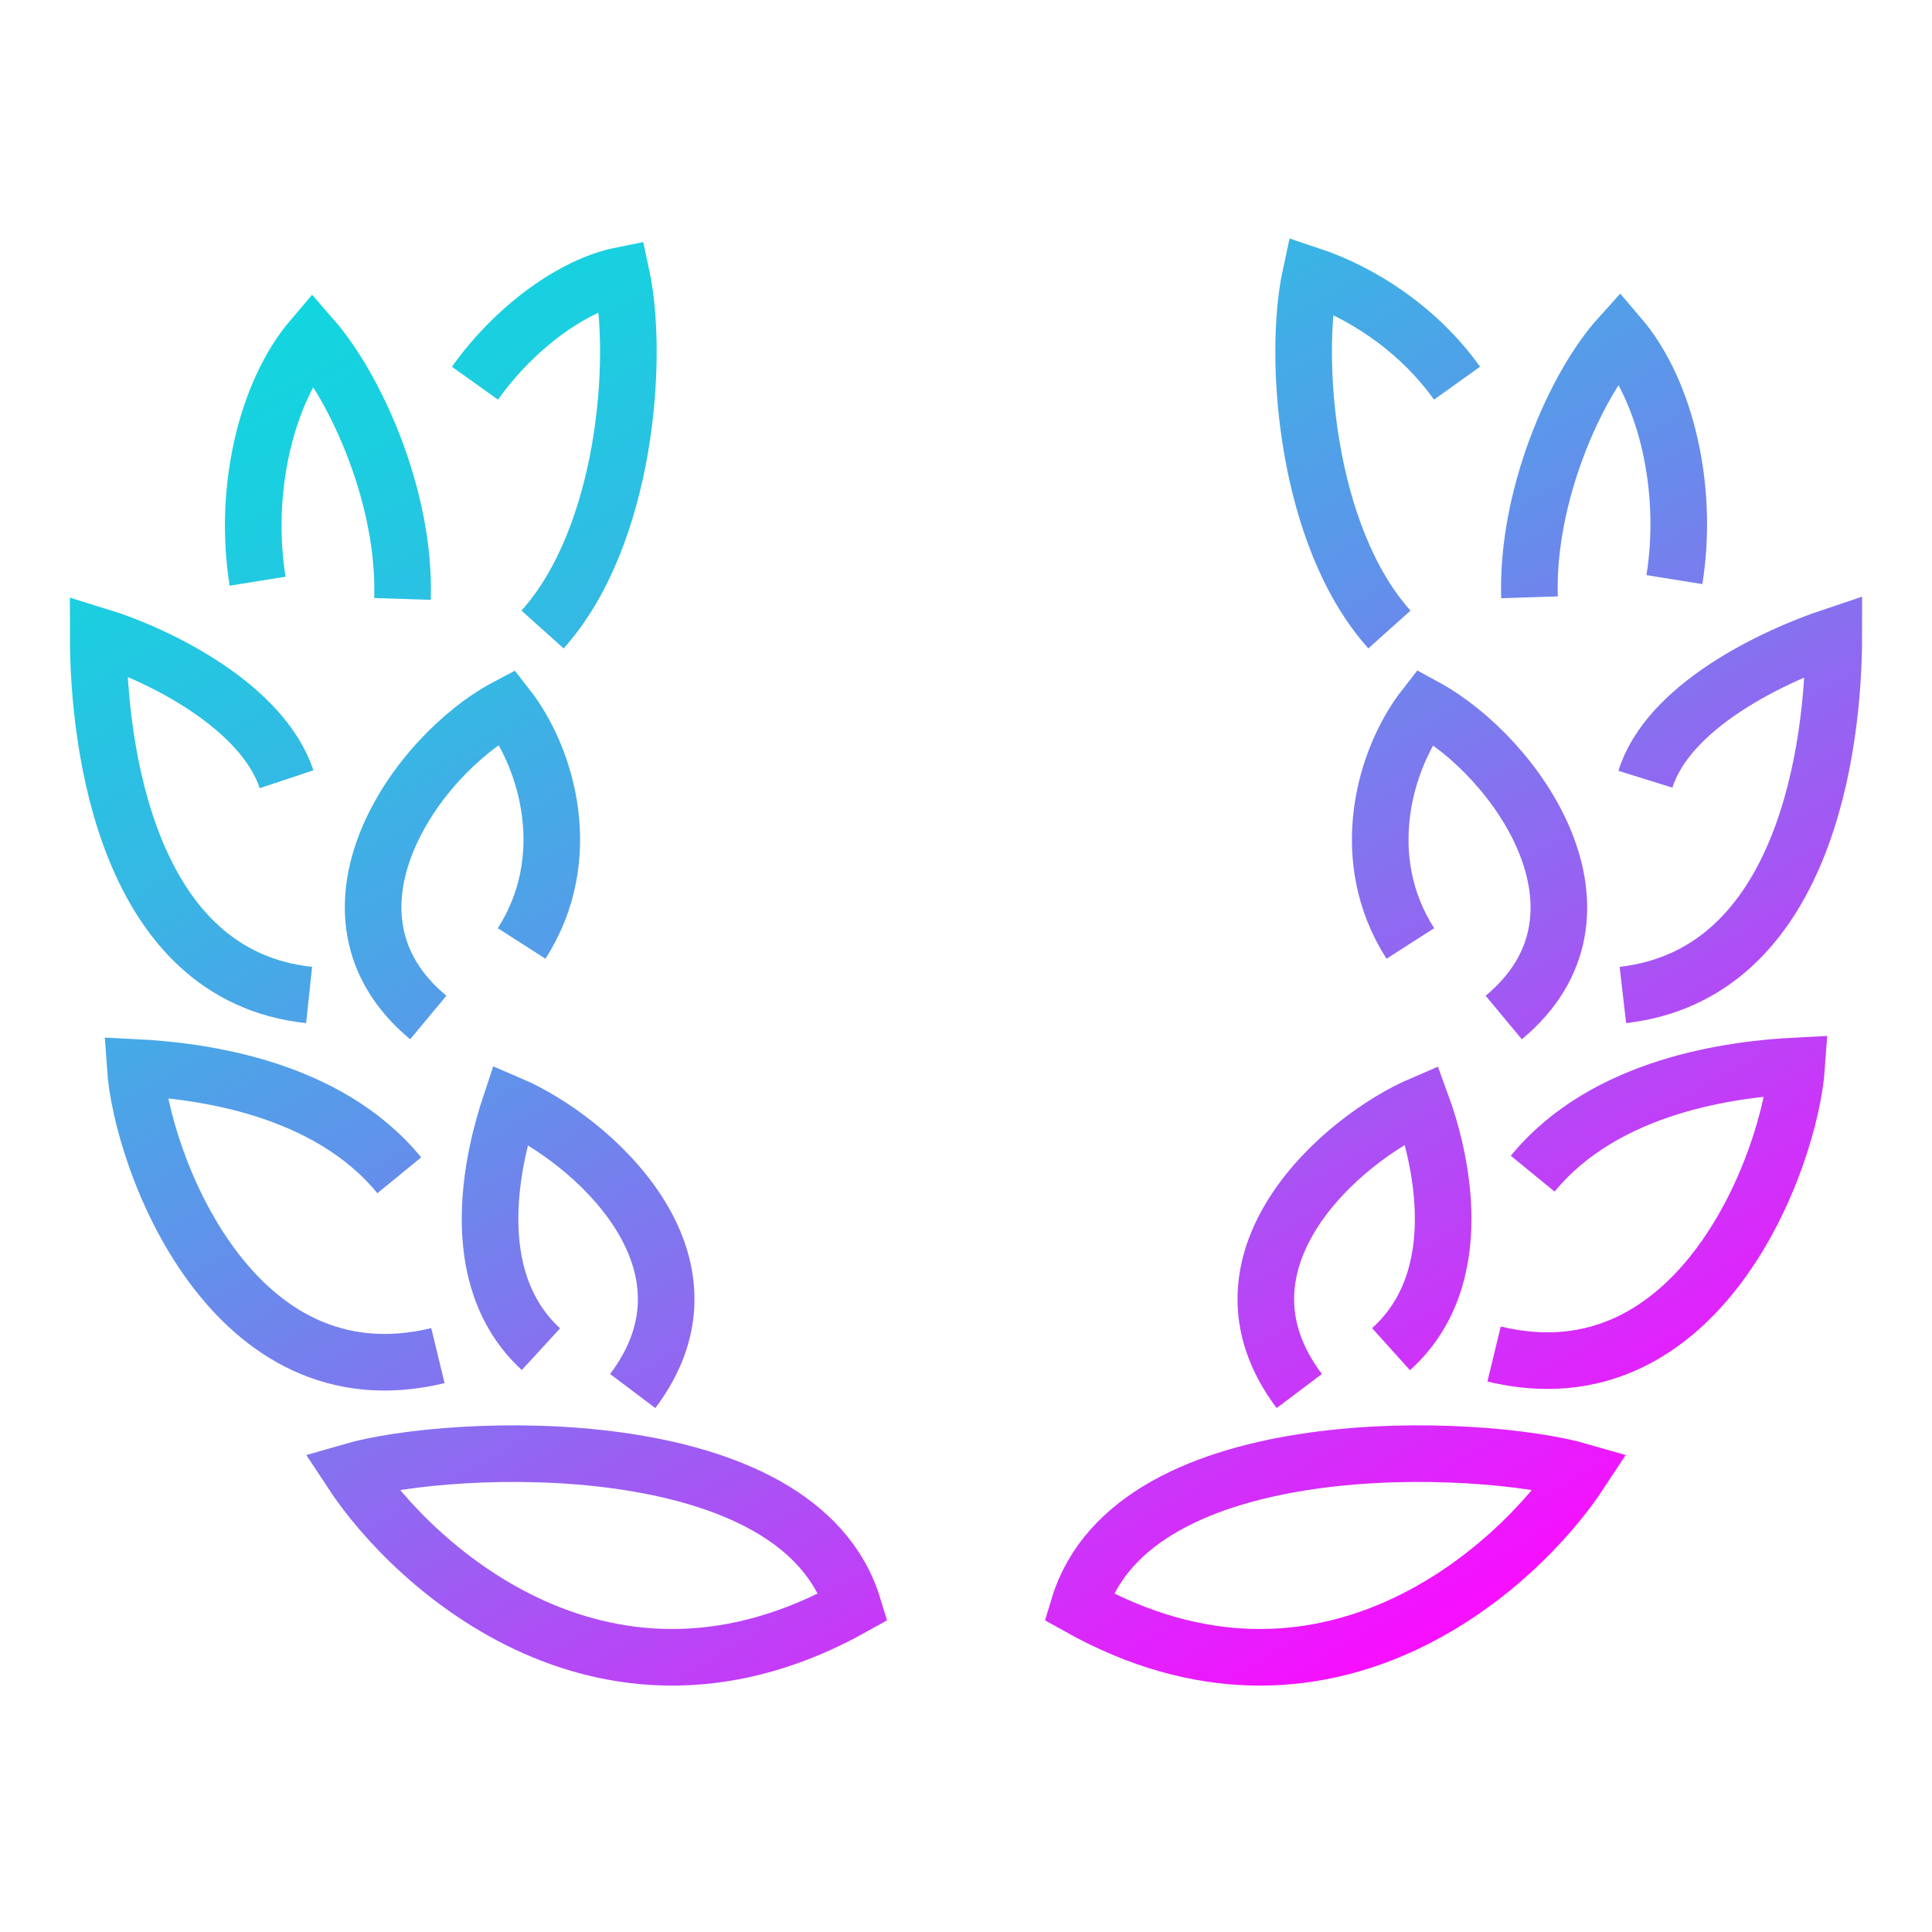 <?xml version="1.0" encoding="utf-8"?>
<!-- Generator: Adobe Illustrator 26.0.2, SVG Export Plug-In . SVG Version: 6.00 Build 0)  -->
<svg version="1.1" xmlns="http://www.w3.org/2000/svg" xmlns:xlink="http://www.w3.org/1999/xlink" x="0px" y="0px"
	 viewBox="0 0 120 120" style="enable-background:new 0 0 120 120;" xml:space="preserve">
<style type="text/css">
	.st0{display:none;}
	.st1{display:inline;}
	.st2{fill:url(#SVGID_1_);}
	.st3{fill:none;stroke:#E122FC;stroke-width:2.344;stroke-miterlimit:10;}
	
		.st4{fill:none;stroke:url(#SVGID_00000087398339329807085940000006192688489712092086_);stroke-width:2.344;stroke-miterlimit:10;}
	.st5{fill:none;stroke:url(#SVGID_00000052081736151722509680000009536410242889587105_);stroke-width:3.516;}
	.st6{fill:none;stroke:url(#SVGID_00000134965878910372685340000016199667003413045692_);stroke-width:3.516;}
	.st7{fill:none;stroke:url(#SVGID_00000065032477250695032420000003365110507414110084_);stroke-width:3.516;}
	
		.st8{display:inline;fill:none;stroke:url(#SVGID_00000139294862649311031480000017388798632144176533_);stroke-width:3.516;stroke-miterlimit:10;}
	
		.st9{fill:none;stroke:url(#SVGID_00000157987906543622955410000017476578518935364540_);stroke-width:3.516;stroke-miterlimit:10;}
</style>
<g id="Layer_1" class="st0">
	<g class="st1">
		<linearGradient id="SVGID_1_" gradientUnits="userSpaceOnUse" x1="52.996" y1="25.753" x2="76.945" y2="67.234">
			<stop  offset="0" style="stop-color:#12D6DF"/>
			<stop  offset="9.147553e-02" style="stop-color:#1BCEE0"/>
			<stop  offset="0.244" style="stop-color:#35B8E4"/>
			<stop  offset="0.438" style="stop-color:#5E94EA"/>
			<stop  offset="0.666" style="stop-color:#9861F2"/>
			<stop  offset="0.921" style="stop-color:#E122FC"/>
			<stop  offset="0.994" style="stop-color:#F70FFF"/>
		</linearGradient>
		<path class="st2" d="M78.1,50.3c0,3.6-1.9,6.4-3.6,8.8c-1.5,2.1-2.8,4.1-3,6.5c-0.1,0.9-0.8,1.5-1.6,1.5c0,0-0.1,0-0.1,0
			c-0.9-0.1-1.6-0.9-1.5-1.8c0.3-3.2,1.9-5.7,3.6-8.1c1.6-2.2,3-4.4,3-6.9c0-5.6-4.5-10.1-10.1-10.1c-5.6,0-10.1,4.6-10.1,10.1
			c0,2.6,1.5,4.7,3,6.9c1.6,2.4,3.3,4.8,3.6,8.1c0.1,0.9-0.6,1.7-1.5,1.8c0,0-0.1,0-0.1,0c-0.9,0-1.6-0.7-1.6-1.5
			c-0.2-2.4-1.6-4.3-3-6.5c-1.7-2.4-3.6-5.2-3.6-8.8c0-7.3,5.9-13.3,13.2-13.4c0,0,0.1,0,0.1,0c0,0,0,0,0,0c0,0,0,0,0,0
			c0,0,0.1,0,0.1,0C72.2,36.9,78.1,42.9,78.1,50.3z M77.9,26.6c-0.8-0.5-1.8-0.2-2.3,0.6l-3.3,5.7c-0.5,0.8-0.2,1.8,0.6,2.3
			c0.3,0.2,0.5,0.2,0.8,0.2c0.6,0,1.1-0.3,1.4-0.8l3.3-5.7C79,28,78.7,27,77.9,26.6z M87,38.5c0.8-0.5,1.1-1.5,0.6-2.3
			c-0.5-0.8-1.5-1.1-2.3-0.6l-5.7,3.3c-0.8,0.5-1.1,1.5-0.6,2.3c0.3,0.5,0.9,0.8,1.4,0.8c0.3,0,0.6-0.1,0.8-0.2L87,38.5z M46.6,47.8
			H40c-0.9,0-1.6,0.7-1.6,1.6c0,0.9,0.7,1.6,1.6,1.6h6.6c0.9,0,1.6-0.7,1.6-1.6C48.3,48.5,47.5,47.8,46.6,47.8z M89.5,47.8h-6.6
			c-0.9,0-1.6,0.7-1.6,1.6c0,0.9,0.7,1.6,1.6,1.6h6.6c0.9,0,1.6-0.7,1.6-1.6C91.1,48.5,90.4,47.8,89.5,47.8z M49.9,38.9l-5.7-3.3
			c-0.8-0.5-1.8-0.2-2.3,0.6c-0.5,0.8-0.2,1.8,0.6,2.3l5.7,3.3c0.3,0.2,0.5,0.2,0.8,0.2c0.6,0,1.1-0.3,1.4-0.8
			C50.9,40.4,50.7,39.4,49.9,38.9z M55.7,35.4c0.3,0,0.6-0.1,0.8-0.2c0.8-0.5,1.1-1.5,0.6-2.3l-3.3-5.7c-0.5-0.8-1.5-1.1-2.3-0.6
			C50.8,27,50.5,28,51,28.8l3.3,5.7C54.6,35.1,55.1,35.4,55.7,35.4z M64.8,33c0.9,0,1.6-0.7,1.6-1.6v-6.6c0-0.9-0.7-1.6-1.6-1.6
			c-0.9,0-1.6,0.7-1.6,1.6v6.6C63.1,32.2,63.8,33,64.8,33z M69.6,67.9h-9.7c-0.9,0-1.6,0.7-1.6,1.6c0,0.9,0.7,1.6,1.6,1.6h9.7
			c0.9,0,1.6-0.7,1.6-1.6C71.2,68.7,70.5,67.9,69.6,67.9z"/>
		<path class="st3" d="M68.9,73.5c0,0.9-0.7,1.6-1.6,1.6h-5c-0.9,0-1.6-0.7-1.6-1.6c0-0.9,0.7-1.6,1.6-1.6h5
			C68.1,71.9,68.9,72.6,68.9,73.5z"/>
		
			<linearGradient id="SVGID_00000003083083961933823000000016469349155933934219_" gradientUnits="userSpaceOnUse" x1="38.853" y1="19.496" x2="89.128" y2="106.575">
			<stop  offset="0" style="stop-color:#12D6DF"/>
			<stop  offset="9.147553e-02" style="stop-color:#1BCEE0"/>
			<stop  offset="0.244" style="stop-color:#35B8E4"/>
			<stop  offset="0.438" style="stop-color:#5E94EA"/>
			<stop  offset="0.666" style="stop-color:#9861F2"/>
			<stop  offset="0.921" style="stop-color:#E122FC"/>
			<stop  offset="0.994" style="stop-color:#F70FFF"/>
		</linearGradient>
		
			<path style="fill:none;stroke:url(#SVGID_00000003083083961933823000000016469349155933934219_);stroke-width:2.344;stroke-miterlimit:10;" d="
			M100.1,46c0,4.9-1.1,9.9-3.6,15.8c-1.2,2.7-2.5,5.4-3.7,8.1c-4,8.4-7.8,16.3-7.4,25.6c0,0.4,0.5,2.8,0.8,4.5
			c1.1,5.9,1.1,5.9,0.5,6.6c-0.3,0.4-0.8,0.6-1.3,0.6H49c-0.5,0-0.9-0.2-1.2-0.5c-0.3-0.3-0.5-0.8-0.5-1.2l0.3-6.9
			c-3.5,0.6-10.1,1.7-13.3,0.7c-4.4-1.3-4.9-10.1-4.9-13.4l-2-3.5c-0.3-0.4-0.3-1-0.1-1.4l0.9-2.2L27,77.6c-0.5-0.4-0.7-1.1-0.5-1.8
			l1.7-5.7l-5.2-1.5c-1.3-0.4-2.2-1.3-2.7-2.5c-0.5-1.2-0.4-2.5,0.3-3.7l7.1-11.8c0.1-10.5,2.6-19,7.5-25.3
			c6.4-8.2,16.7-12.5,30.7-12.6c10.3-0.1,19,3.1,25.1,9.1C96.8,27.8,100.1,36.4,100.1,46z"/>
	</g>
</g>
<g id="Layer_2" class="st0">
	<g class="st1">
		<g>
			<g>
				
					<linearGradient id="SVGID_00000026872225801698603630000003285315398128065964_" gradientUnits="userSpaceOnUse" x1="38.922" y1="13.106" x2="87.1" y2="96.553">
					<stop  offset="0" style="stop-color:#12D6DF"/>
					<stop  offset="9.147553e-02" style="stop-color:#1BCEE0"/>
					<stop  offset="0.244" style="stop-color:#35B8E4"/>
					<stop  offset="0.438" style="stop-color:#5E94EA"/>
					<stop  offset="0.666" style="stop-color:#9861F2"/>
					<stop  offset="0.921" style="stop-color:#E122FC"/>
					<stop  offset="0.994" style="stop-color:#F70FFF"/>
				</linearGradient>
				<path style="fill:none;stroke:url(#SVGID_00000026872225801698603630000003285315398128065964_);stroke-width:3.516;" d="
					M60,10.8c0,0-19.2,14.3-41.8,14.3c0,0,0,28.4,0,42.2c0,14.9,17.7,36.8,41.8,41.9c24.1-5.2,41.8-27.1,41.8-41.9
					c0-13.8,0-42.2,0-42.2C79.2,25.1,60,10.8,60,10.8z"/>
			</g>
			<g>
				
					<linearGradient id="SVGID_00000061440398071134282230000014086834392815924895_" gradientUnits="userSpaceOnUse" x1="38.922" y1="13.106" x2="87.1" y2="96.553">
					<stop  offset="0" style="stop-color:#12D6DF"/>
					<stop  offset="9.147553e-02" style="stop-color:#1BCEE0"/>
					<stop  offset="0.244" style="stop-color:#35B8E4"/>
					<stop  offset="0.438" style="stop-color:#5E94EA"/>
					<stop  offset="0.666" style="stop-color:#9861F2"/>
					<stop  offset="0.921" style="stop-color:#E122FC"/>
					<stop  offset="0.994" style="stop-color:#F70FFF"/>
				</linearGradient>
				<path style="fill:none;stroke:url(#SVGID_00000061440398071134282230000014086834392815924895_);stroke-width:3.516;" d="
					M25.8,32.3v35c0,5.5,3.8,12.9,9.8,19.4C42.4,93.9,51,99,60,101.3c9-2.3,17.6-7.5,24.3-14.7c6.1-6.5,9.8-13.9,9.8-19.4v-35
					C79.1,30.5,66.5,23.9,60,20C53.5,23.9,40.9,30.5,25.8,32.3z"/>
			</g>
			<g>
				
					<linearGradient id="SVGID_00000168089995574993344930000015721972247740738700_" gradientUnits="userSpaceOnUse" x1="38.922" y1="13.106" x2="87.1" y2="96.553">
					<stop  offset="0" style="stop-color:#12D6DF"/>
					<stop  offset="9.147553e-02" style="stop-color:#1BCEE0"/>
					<stop  offset="0.244" style="stop-color:#35B8E4"/>
					<stop  offset="0.438" style="stop-color:#5E94EA"/>
					<stop  offset="0.666" style="stop-color:#9861F2"/>
					<stop  offset="0.921" style="stop-color:#E122FC"/>
					<stop  offset="0.994" style="stop-color:#F70FFF"/>
				</linearGradient>
				
					<polygon style="fill:none;stroke:url(#SVGID_00000168089995574993344930000015721972247740738700_);stroke-width:3.516;" points="
					72.3,48.6 72.3,48.6 65.2,55.7 56.9,63.9 48.7,55.7 42.7,61.8 56.9,76 64.1,68.9 71.2,61.7 78.3,54.6 78.3,54.6 82.9,50 
					76.9,44 				"/>
			</g>
		</g>
	</g>
</g>
<g id="Layer_3" class="st0">
	
		<linearGradient id="SVGID_00000024712177635210143820000011113657511143622308_" gradientUnits="userSpaceOnUse" x1="35.636" y1="32.412" x2="77.508" y2="104.937">
		<stop  offset="0" style="stop-color:#12D6DF"/>
		<stop  offset="9.147553e-02" style="stop-color:#1BCEE0"/>
		<stop  offset="0.244" style="stop-color:#35B8E4"/>
		<stop  offset="0.438" style="stop-color:#5E94EA"/>
		<stop  offset="0.666" style="stop-color:#9861F2"/>
		<stop  offset="0.921" style="stop-color:#E122FC"/>
		<stop  offset="0.994" style="stop-color:#F70FFF"/>
	</linearGradient>
	
		<path style="display:inline;fill:none;stroke:url(#SVGID_00000024712177635210143820000011113657511143622308_);stroke-width:3.516;stroke-miterlimit:10;" d="
		M41.3,64c-4.6,4.2-7.5,10.2-7.5,17.2H6.1c0-16.4,7.7-31.1,19.6-40.4L41.3,64z M60.4,28C51,28,42.2,30.5,34.6,35l15.6,23
		c3.1-1.5,6.5-2.4,10.2-2.4c3.7,0,7.1,0.9,10.2,2.4l15.6-23C78.7,30.5,69.9,28,60.4,28z M81,62.4l14.2-21.1
		c11.7,9.1,18.6,23.4,18.6,39.8H88.1 M88.1,67.1l-21.6,6.8c-2.7-1.7-6.2-2-9.4-0.5c-4.9,2.3-6.9,8.2-4.6,13.1
		c2.3,4.9,8.2,6.9,13.1,4.6c3.1-1.5,5.1-4.4,5.5-7.6l19.4-11.7L88.1,67.1z"/>
</g>
<g id="Layer_4">
	
		<linearGradient id="SVGID_00000067219755079580417150000000587927939520507031_" gradientUnits="userSpaceOnUse" x1="35.229" y1="9.119" x2="88.885" y2="102.055">
		<stop  offset="0" style="stop-color:#12D6DF"/>
		<stop  offset="9.147553e-02" style="stop-color:#1BCEE0"/>
		<stop  offset="0.244" style="stop-color:#35B8E4"/>
		<stop  offset="0.438" style="stop-color:#5E94EA"/>
		<stop  offset="0.666" style="stop-color:#9861F2"/>
		<stop  offset="0.921" style="stop-color:#E122FC"/>
		<stop  offset="0.994" style="stop-color:#F70FFF"/>
	</linearGradient>
	
		<path style="fill:none;stroke:url(#SVGID_00000067219755079580417150000000587927939520507031_);stroke-width:3.516;stroke-miterlimit:10;" d="
		M29.5,23.8c2.5-3.5,6.1-6.1,9.1-6.7c1.1,5.1,0.3,16.2-4.9,22 M25,37.2c0.2-6.3-2.9-13.1-5.6-16.2c-2.9,3.4-4.3,9.5-3.4,15.1
		 M17.8,48.4c-1.5-4.5-7.8-7.7-11.7-8.9c0,6.9,1.8,21.1,13.1,22.3 M32.4,58.6c3.4-5.3,1.6-11.5-0.9-14.7c-5.7,3-12.6,12.9-4.9,19.3
		 M39.3,86.4c6.1-8.1-2.7-15.7-7.6-17.8c-1,3-3,10.7,1.9,15.2 M24.8,73c-4.5-5.5-12.4-6.5-16.4-6.7c0.4,5.8,6,21,18.8,17.9
		 M21.8,91.4c4,6.1,16,16.9,31.2,8.4C49.6,88.6,28,89.6,21.8,91.4z M90.5,23.8c-2.5-3.5-6.1-5.7-9.1-6.7c-1.1,5.1-0.3,16.2,4.9,22
		 M104,36c0.9-5.6-0.5-11.7-3.4-15.1c-2.8,3.1-5.8,10-5.6,16.2 M100.8,61.8c11.3-1.3,13.1-15.4,13.1-22.3
		c-3.9,1.3-10.3,4.4-11.7,8.9 M93.4,63.2c7.7-6.4,0.8-16.2-4.9-19.3c-2.5,3.2-4.3,9.4-0.9,14.7 M86.4,83.8c5-4.5,3-12.2,1.9-15.2
		c-4.9,2.1-13.7,9.7-7.6,17.8 M92.8,84.1c12.8,3.1,18.4-12.1,18.8-17.9c-4,0.2-11.9,1.2-16.4,6.7 M67,99.8
		c15.2,8.5,27.2-2.3,31.2-8.4C92,89.6,70.4,88.6,67,99.8z"/>
</g>
</svg>

